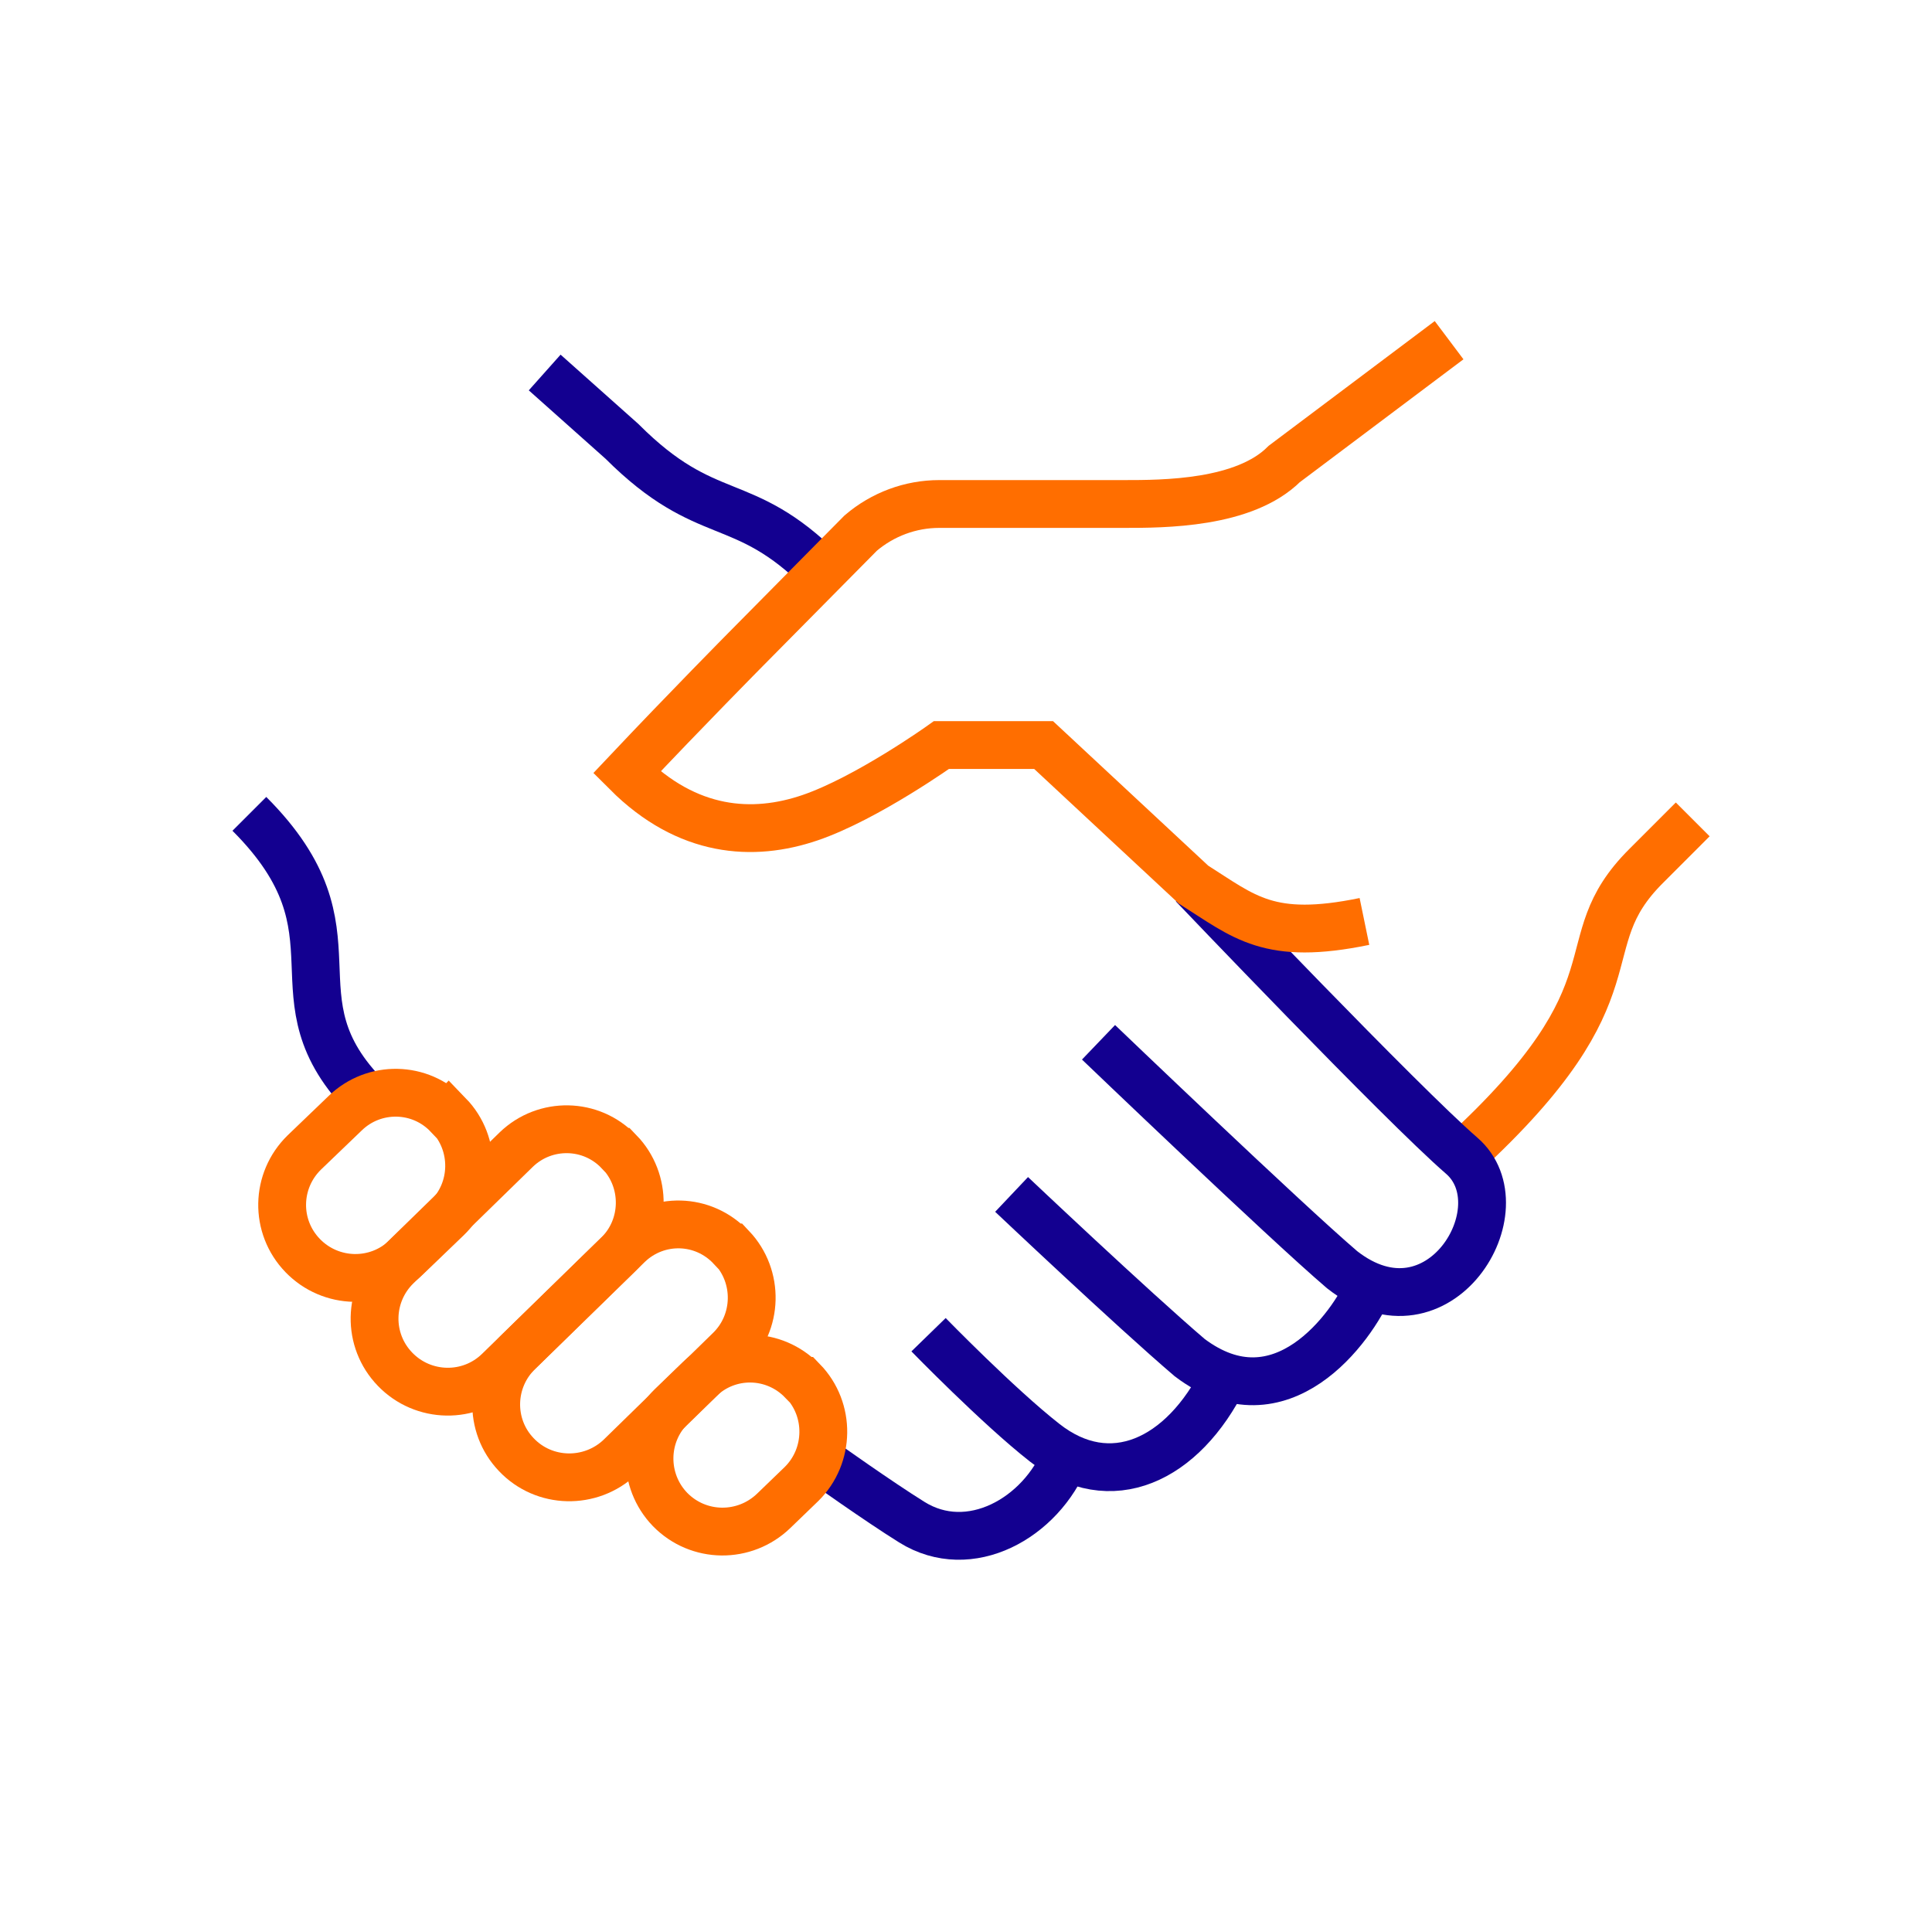 <svg width="140" height="139" viewBox="0 0 140 139" fill="none" xmlns="http://www.w3.org/2000/svg">
<path d="M105.944 83.73C119.29 71.484 113.46 68.557 119.29 62.751L122.661 59.379" stroke="#FF6E00" stroke-width="3.465" stroke-miterlimit="10"/>
<path d="M86.463 64.129C86.463 64.129 101.565 79.98 105.92 83.75C110.275 87.52 104.281 97.518 97.257 92.015C93.066 88.433 79.603 75.532 79.603 75.532" stroke="#130090" stroke-width="3.465" stroke-miterlimit="10"/>
<path d="M99.271 93.159C97.983 96.203 92.808 103.368 86.206 98.381C82.014 94.799 73.304 86.557 73.304 86.557" stroke="#130090" stroke-width="3.465" stroke-miterlimit="10"/>
<path d="M88.71 99.79C85.713 105.854 80.445 108.289 75.692 104.543C72.344 101.921 67.286 96.723 67.286 96.723" stroke="#130090" stroke-width="3.465" stroke-miterlimit="10"/>
<path d="M77.238 105.527C75.435 110.023 70.26 112.926 66.069 110.304C63.657 108.805 59.583 105.902 59.583 105.902" stroke="#130090" stroke-width="3.465" stroke-miterlimit="10"/>
<path d="M59.606 41.441C53.776 35.611 51.271 38.186 45.066 31.981L39.47 26.994" stroke="#130090" stroke-width="3.465" stroke-miterlimit="10"/>
<path d="M26.663 79.606C19.24 72.184 26.803 67.712 18.07 58.978" stroke="#130090" stroke-width="3.465" stroke-miterlimit="10"/>
<path d="M32.493 80.825H32.47C30.456 78.694 27.108 78.647 25.024 80.661L22.05 83.517C19.966 85.554 19.896 88.879 21.933 90.986C23.97 93.094 27.342 93.164 29.449 91.103L32.399 88.27C34.483 86.257 34.53 82.885 32.516 80.801L32.493 80.825Z" stroke="#FF6E00" stroke-width="3.465" stroke-miterlimit="10"/>
<path d="M44.879 83.471H44.856C42.842 81.34 39.494 81.293 37.41 83.307L28.747 91.76C26.663 93.797 26.592 97.122 28.63 99.229C30.666 101.336 34.038 101.406 36.145 99.346L44.762 90.94C46.846 88.927 46.893 85.555 44.879 83.471Z" stroke="#FF6E00" stroke-width="3.465" stroke-miterlimit="10"/>
<path d="M53.004 90.4H52.981C50.967 88.246 47.642 88.176 45.535 90.19L37.597 97.94C35.49 99.954 35.396 103.302 37.41 105.409C39.424 107.54 42.795 107.61 44.926 105.596L52.84 97.87C54.947 95.856 55.018 92.508 53.027 90.4H53.004Z" stroke="#FF6E00" stroke-width="3.465" stroke-miterlimit="10"/>
<path d="M58.155 100.068H58.132C56.094 97.961 52.77 97.914 50.686 99.951L48.649 101.918C46.565 103.955 46.541 107.303 48.555 109.387C50.615 111.495 53.964 111.518 56.071 109.481L58.085 107.538C60.145 105.5 60.192 102.152 58.178 100.068H58.155Z" stroke="#FF6E00" stroke-width="3.465" stroke-miterlimit="10"/>
<path d="M98.872 66.775C91.942 68.203 90.186 66.447 86.486 64.106L75.622 53.99H68.223C68.223 53.99 62.814 57.854 58.693 59.259C54.572 60.664 49.819 60.383 45.417 55.981C49.726 51.415 54.034 47.06 54.034 47.06L62.37 38.631C63.962 37.273 65.975 36.523 68.059 36.523H81.429C84.309 36.523 90.162 36.523 93.066 33.62L105.007 24.652" stroke="#FF6E00" stroke-width="3.465" stroke-miterlimit="10"/>
</svg>
